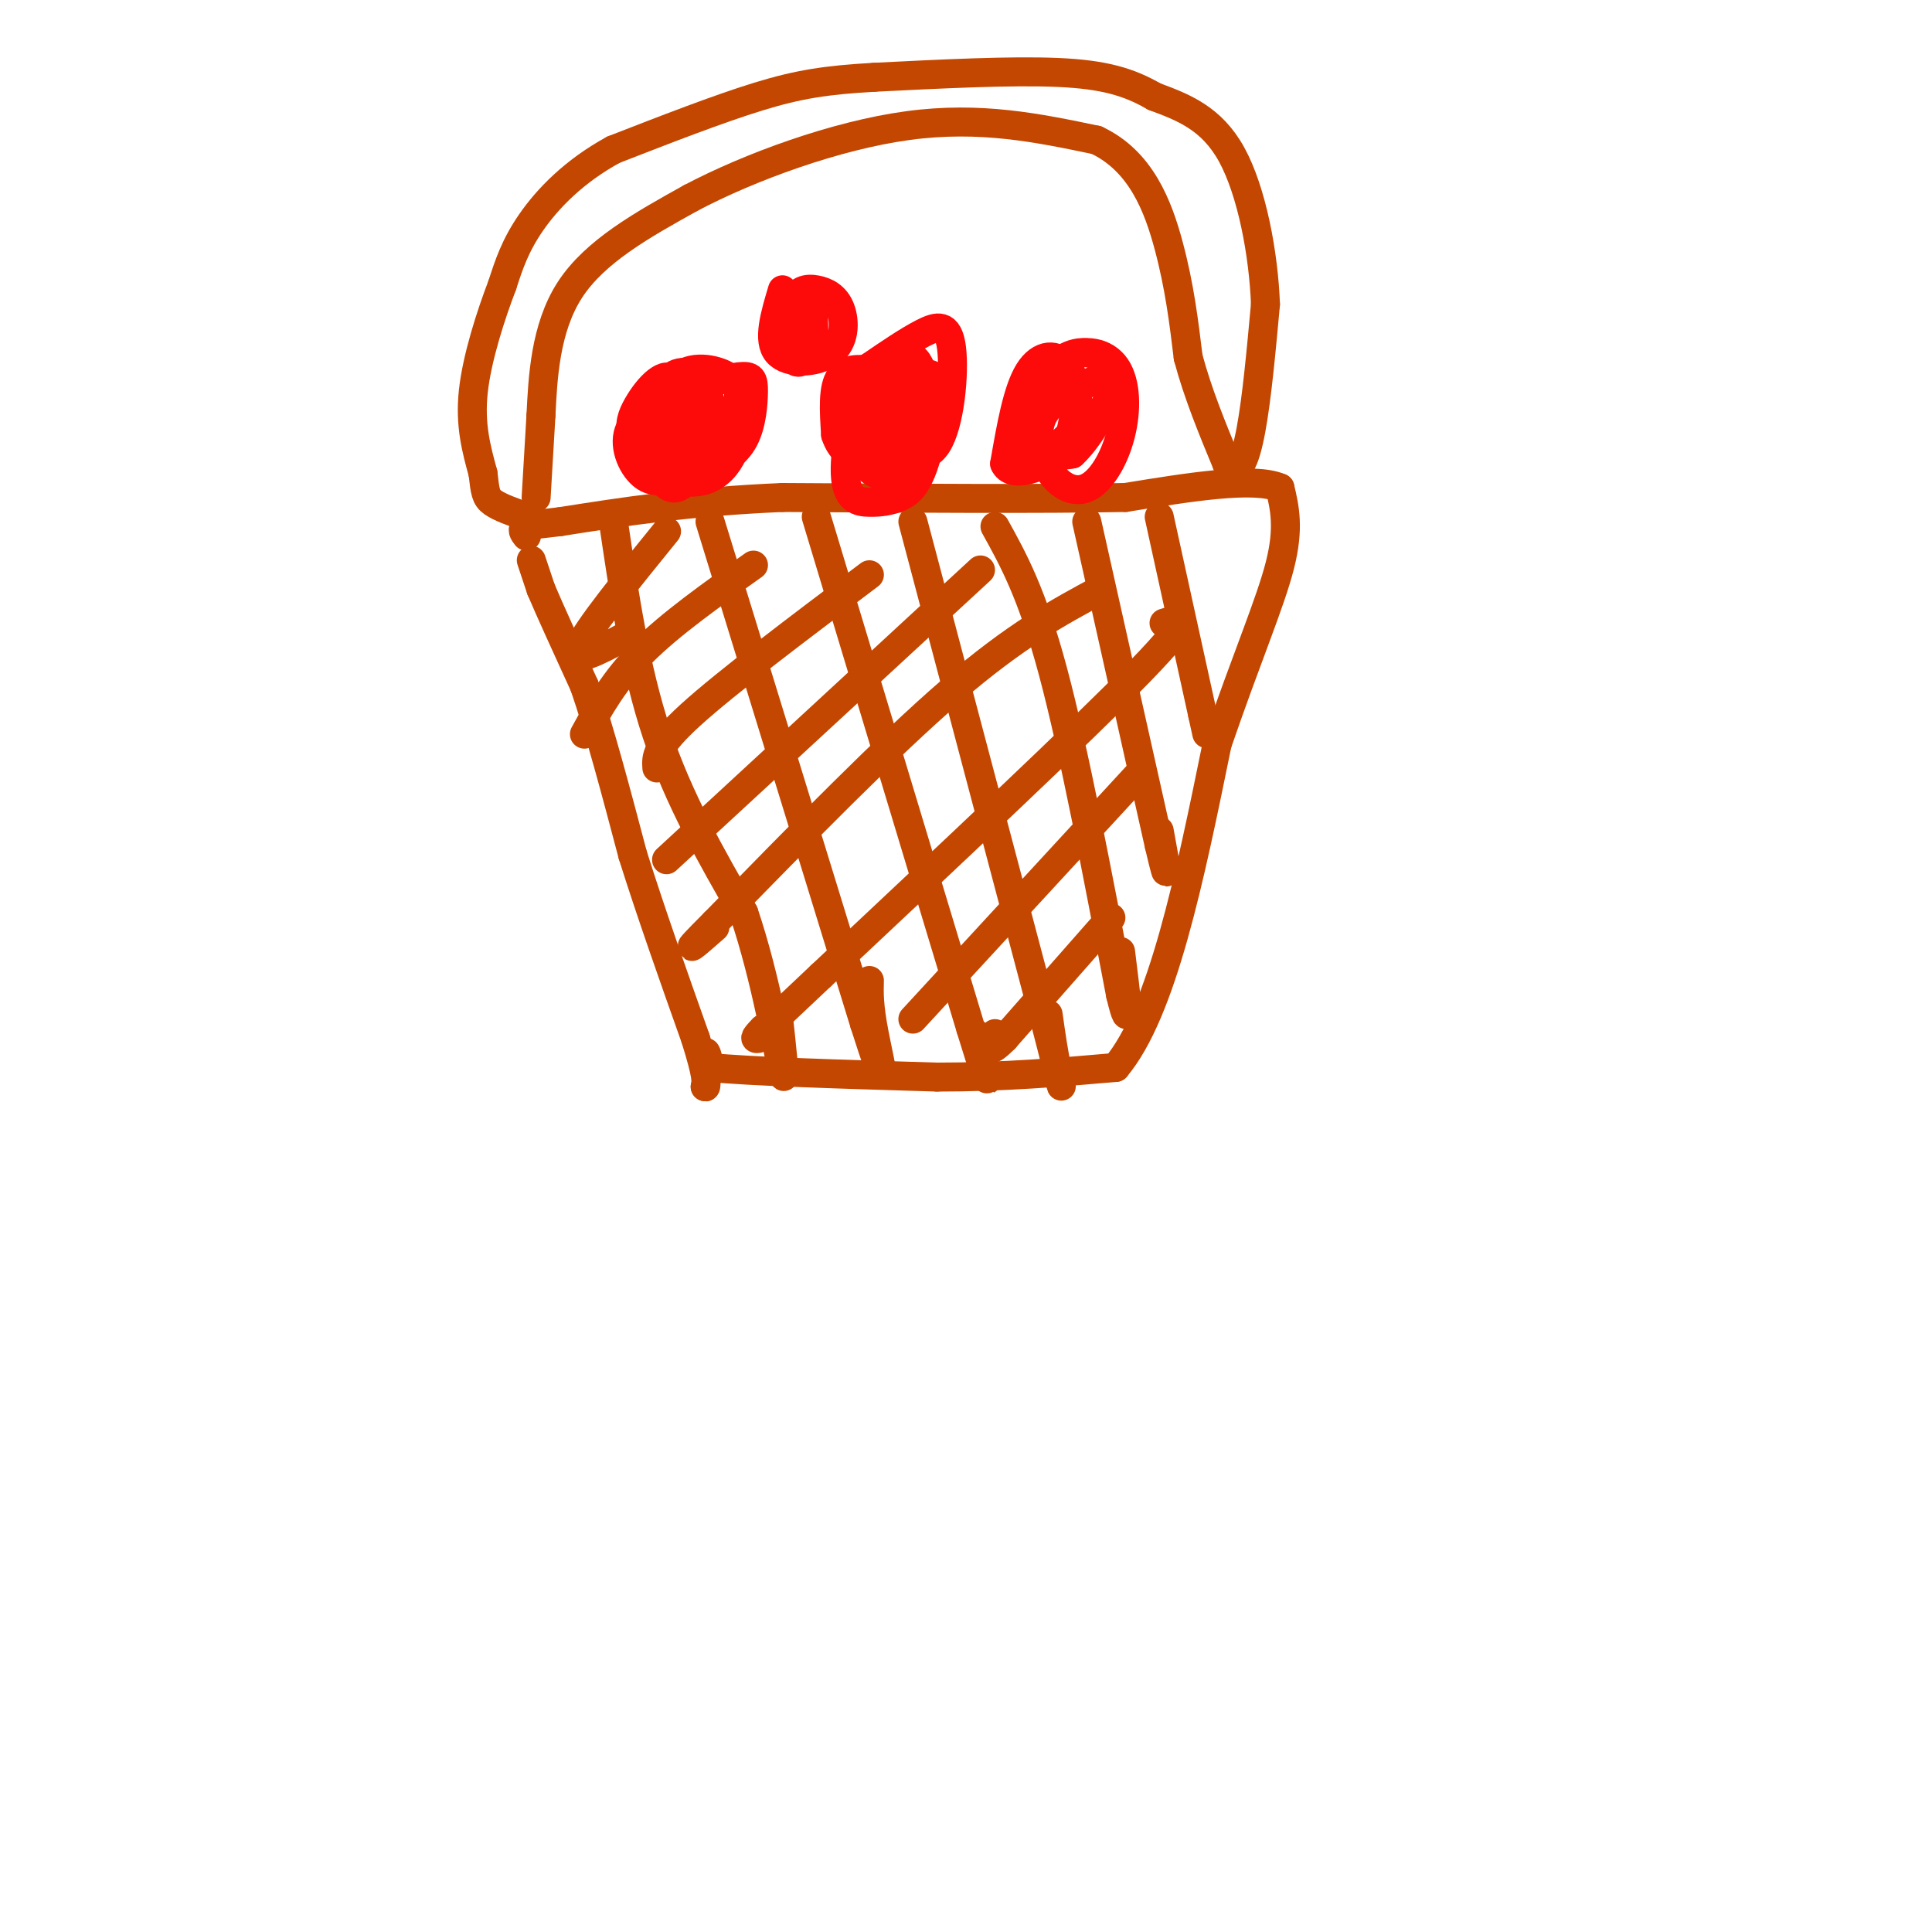<svg viewBox='0 0 400 400' version='1.1' xmlns='http://www.w3.org/2000/svg' xmlns:xlink='http://www.w3.org/1999/xlink'><g fill='none' stroke='rgb(195,71,1)' stroke-width='6' stroke-linecap='round' stroke-linejoin='round'><path d='M110,116c0.000,0.000 2.000,6.000 2,6'/><path d='M112,122c1.833,4.333 5.417,12.167 9,20'/><path d='M121,142c3.167,9.167 6.583,22.083 10,35'/><path d='M131,177c3.833,12.167 8.417,25.083 13,38'/><path d='M144,215c2.500,8.000 2.250,9.000 2,10'/><path d='M146,225c0.333,0.500 0.167,-3.250 0,-7'/><path d='M146,218c0.167,-0.667 0.583,1.167 1,3'/><path d='M147,221c8.000,0.833 27.500,1.417 47,2'/><path d='M194,223c14.000,0.000 25.500,-1.000 37,-2'/><path d='M231,221c9.667,-11.500 15.333,-39.250 21,-67'/><path d='M252,154c6.156,-17.933 11.044,-29.267 13,-37c1.956,-7.733 0.978,-11.867 0,-16'/><path d='M265,101c-5.333,-2.333 -18.667,-0.167 -32,2'/><path d='M233,103c-17.167,0.333 -44.083,0.167 -71,0'/><path d='M162,103c-19.500,0.833 -32.750,2.917 -46,5'/><path d='M116,108c-8.833,1.000 -7.917,1.000 -7,1'/><path d='M109,109c-1.167,0.500 -0.583,1.250 0,2'/><path d='M127,108c2.250,15.250 4.500,30.500 9,44c4.500,13.500 11.250,25.250 18,37'/><path d='M154,189c4.622,13.667 7.178,29.333 8,33c0.822,3.667 -0.089,-4.667 -1,-13'/><path d='M147,108c0.000,0.000 32.000,104.000 32,104'/><path d='M179,212c5.467,17.111 3.133,7.889 2,2c-1.133,-5.889 -1.067,-8.444 -1,-11'/><path d='M169,107c0.000,0.000 32.000,106.000 32,106'/><path d='M201,213c5.500,17.833 3.250,9.417 1,1'/><path d='M189,108c0.000,0.000 27.000,102.000 27,102'/><path d='M216,210c4.956,19.067 3.844,15.733 3,12c-0.844,-3.733 -1.422,-7.867 -2,-12'/><path d='M206,109c3.833,6.917 7.667,13.833 12,30c4.333,16.167 9.167,41.583 14,67'/><path d='M232,206c2.333,9.667 1.167,0.333 0,-9'/><path d='M225,108c0.000,0.000 15.000,67.000 15,67'/><path d='M240,175c2.500,10.667 1.250,3.833 0,-3'/><path d='M240,107c0.000,0.000 9.000,41.000 9,41'/><path d='M249,148c1.500,6.833 0.750,3.417 0,0'/><path d='M138,110c-8.250,10.167 -16.500,20.333 -18,24c-1.500,3.667 3.750,0.833 9,-2'/><path d='M156,117c-8.583,6.083 -17.167,12.167 -23,18c-5.833,5.833 -8.917,11.417 -12,17'/><path d='M180,119c-14.833,11.167 -29.667,22.333 -37,29c-7.333,6.667 -7.167,8.833 -7,11'/><path d='M203,118c0.000,0.000 -65.000,60.000 -65,60'/><path d='M228,122c-8.833,4.750 -17.667,9.500 -31,21c-13.333,11.500 -31.167,29.750 -49,48'/><path d='M148,191c-8.167,8.167 -4.083,4.583 0,1'/><path d='M241,129c3.417,-1.083 6.833,-2.167 -5,10c-11.833,12.167 -38.917,37.583 -66,63'/><path d='M170,202c-13.000,12.333 -12.500,11.667 -12,11'/><path d='M158,213c-2.167,2.167 -1.583,2.083 -1,2'/><path d='M236,160c0.000,0.000 -47.000,51.000 -47,51'/><path d='M230,190c0.000,0.000 -22.000,25.000 -22,25'/><path d='M208,215c-4.000,4.000 -3.000,1.500 -2,-1'/><path d='M111,103c0.000,0.000 1.000,-17.000 1,-17'/><path d='M112,86c0.378,-7.578 0.822,-18.022 6,-26c5.178,-7.978 15.089,-13.489 25,-19'/><path d='M143,41c12.156,-6.422 30.044,-12.978 45,-15c14.956,-2.022 26.978,0.489 39,3'/><path d='M227,29c9.222,4.333 12.778,13.667 15,22c2.222,8.333 3.111,15.667 4,23'/><path d='M246,74c2.000,7.500 5.000,14.750 8,22'/><path d='M254,96c2.222,3.022 3.778,-0.422 5,-7c1.222,-6.578 2.111,-16.289 3,-26'/><path d='M262,63c-0.378,-10.400 -2.822,-23.400 -7,-31c-4.178,-7.600 -10.089,-9.800 -16,-12'/><path d='M239,20c-5.244,-3.022 -10.356,-4.578 -20,-5c-9.644,-0.422 -23.822,0.289 -38,1'/><path d='M181,16c-9.911,0.556 -15.689,1.444 -24,4c-8.311,2.556 -19.156,6.778 -30,11'/><path d='M127,31c-8.178,4.467 -13.622,10.133 -17,15c-3.378,4.867 -4.689,8.933 -6,13'/><path d='M104,59c-2.356,6.156 -5.244,15.044 -6,22c-0.756,6.956 0.622,11.978 2,17'/><path d='M100,98c0.444,3.844 0.556,4.956 2,6c1.444,1.044 4.222,2.022 7,3'/></g>
<g fill='none' stroke='rgb(253,10,10)' stroke-width='6' stroke-linecap='round' stroke-linejoin='round'><path d='M138,82c-3.628,2.340 -7.256,4.679 -8,8c-0.744,3.321 1.397,7.622 4,9c2.603,1.378 5.667,-0.167 7,-1c1.333,-0.833 0.936,-0.955 1,-4c0.064,-3.045 0.590,-9.013 0,-12c-0.590,-2.987 -2.295,-2.994 -4,-3'/><path d='M138,79c-2.006,1.999 -5.021,8.496 -5,12c0.021,3.504 3.077,4.013 6,4c2.923,-0.013 5.711,-0.550 6,-3c0.289,-2.450 -1.922,-6.813 -4,-8c-2.078,-1.187 -4.022,0.804 -5,3c-0.978,2.196 -0.989,4.598 -1,7'/><path d='M135,94c0.545,3.170 2.408,7.596 5,7c2.592,-0.596 5.912,-6.212 7,-11c1.088,-4.788 -0.055,-8.746 -2,-11c-1.945,-2.254 -4.692,-2.803 -7,0c-2.308,2.803 -4.176,8.958 -4,13c0.176,4.042 2.398,5.970 5,7c2.602,1.030 5.585,1.162 8,0c2.415,-1.162 4.261,-3.618 5,-6c0.739,-2.382 0.369,-4.691 0,-7'/><path d='M152,86c0.513,-2.427 1.796,-4.994 0,-7c-1.796,-2.006 -6.671,-3.451 -10,-2c-3.329,1.451 -5.112,5.798 -5,10c0.112,4.202 2.120,8.258 4,10c1.880,1.742 3.634,1.168 6,0c2.366,-1.168 5.346,-2.932 7,-6c1.654,-3.068 1.984,-7.441 2,-10c0.016,-2.559 -0.281,-3.302 -3,-3c-2.719,0.302 -7.859,1.651 -13,3'/><path d='M140,81c-2.559,1.431 -2.455,3.508 -2,3c0.455,-0.508 1.263,-3.600 1,-5c-0.263,-1.400 -1.596,-1.107 -3,0c-1.404,1.107 -2.878,3.029 -4,5c-1.122,1.971 -1.892,3.992 -1,6c0.892,2.008 3.446,4.004 6,6'/><path d='M137,96c1.000,0.833 0.500,-0.083 0,-1'/><path d='M174,81c1.466,6.022 2.933,12.044 5,15c2.067,2.956 4.735,2.845 7,2c2.265,-0.845 4.126,-2.425 6,-6c1.874,-3.575 3.760,-9.144 3,-12c-0.760,-2.856 -4.166,-3.000 -7,-3c-2.834,-0.000 -5.095,0.143 -6,3c-0.905,2.857 -0.452,8.429 0,14'/><path d='M182,94c1.698,2.160 5.942,0.560 8,-4c2.058,-4.560 1.929,-12.081 0,-15c-1.929,-2.919 -5.659,-1.237 -8,1c-2.341,2.237 -3.293,5.028 -4,8c-0.707,2.972 -1.167,6.126 0,9c1.167,2.874 3.962,5.469 6,3c2.038,-2.469 3.319,-10.002 3,-14c-0.319,-3.998 -2.240,-4.461 -5,-5c-2.760,-0.539 -6.360,-1.154 -8,1c-1.640,2.154 -1.320,7.077 -1,12'/><path d='M173,90c1.060,3.459 4.209,6.105 7,3c2.791,-3.105 5.225,-11.961 5,-14c-0.225,-2.039 -3.108,2.738 -4,6c-0.892,3.262 0.206,5.009 3,7c2.794,1.991 7.285,4.224 10,0c2.715,-4.224 3.654,-14.907 3,-20c-0.654,-5.093 -2.901,-4.598 -6,-3c-3.099,1.598 -7.049,4.299 -11,7'/><path d='M180,76c-3.058,5.696 -5.202,16.435 -5,22c0.202,5.565 2.751,5.957 5,6c2.249,0.043 4.196,-0.262 6,-1c1.804,-0.738 3.463,-1.909 5,-6c1.537,-4.091 2.952,-11.101 1,-15c-1.952,-3.899 -7.272,-4.685 -10,-4c-2.728,0.685 -2.864,2.843 -3,5'/><path d='M226,79c-4.151,1.895 -8.303,3.791 -10,7c-1.697,3.209 -0.940,7.732 1,11c1.940,3.268 5.063,5.283 8,4c2.937,-1.283 5.688,-5.863 7,-11c1.312,-5.137 1.186,-10.829 -1,-14c-2.186,-3.171 -6.431,-3.819 -10,-2c-3.569,1.819 -6.461,6.105 -7,10c-0.539,3.895 1.275,7.399 3,9c1.725,1.601 3.363,1.301 5,1'/><path d='M222,94c2.822,-2.530 7.378,-9.353 8,-14c0.622,-4.647 -2.689,-7.116 -6,-7c-3.311,0.116 -6.622,2.816 -9,7c-2.378,4.184 -3.822,9.850 -2,12c1.822,2.150 6.911,0.782 9,-3c2.089,-3.782 1.178,-9.980 -1,-13c-2.178,-3.020 -5.622,-2.863 -8,1c-2.378,3.863 -3.689,11.431 -5,19'/><path d='M208,96c1.278,3.006 6.971,1.022 10,-1c3.029,-2.022 3.392,-4.083 4,-7c0.608,-2.917 1.459,-6.691 0,-8c-1.459,-1.309 -5.230,-0.155 -9,1'/><path d='M162,60c-1.577,5.254 -3.155,10.508 -1,13c2.155,2.492 8.041,2.222 11,0c2.959,-2.222 2.990,-6.396 2,-9c-0.990,-2.604 -3.000,-3.637 -5,-4c-2.000,-0.363 -3.990,-0.056 -5,3c-1.010,3.056 -1.041,8.861 0,11c1.041,2.139 3.155,0.611 4,-2c0.845,-2.611 0.423,-6.306 0,-10'/></g>
</svg>